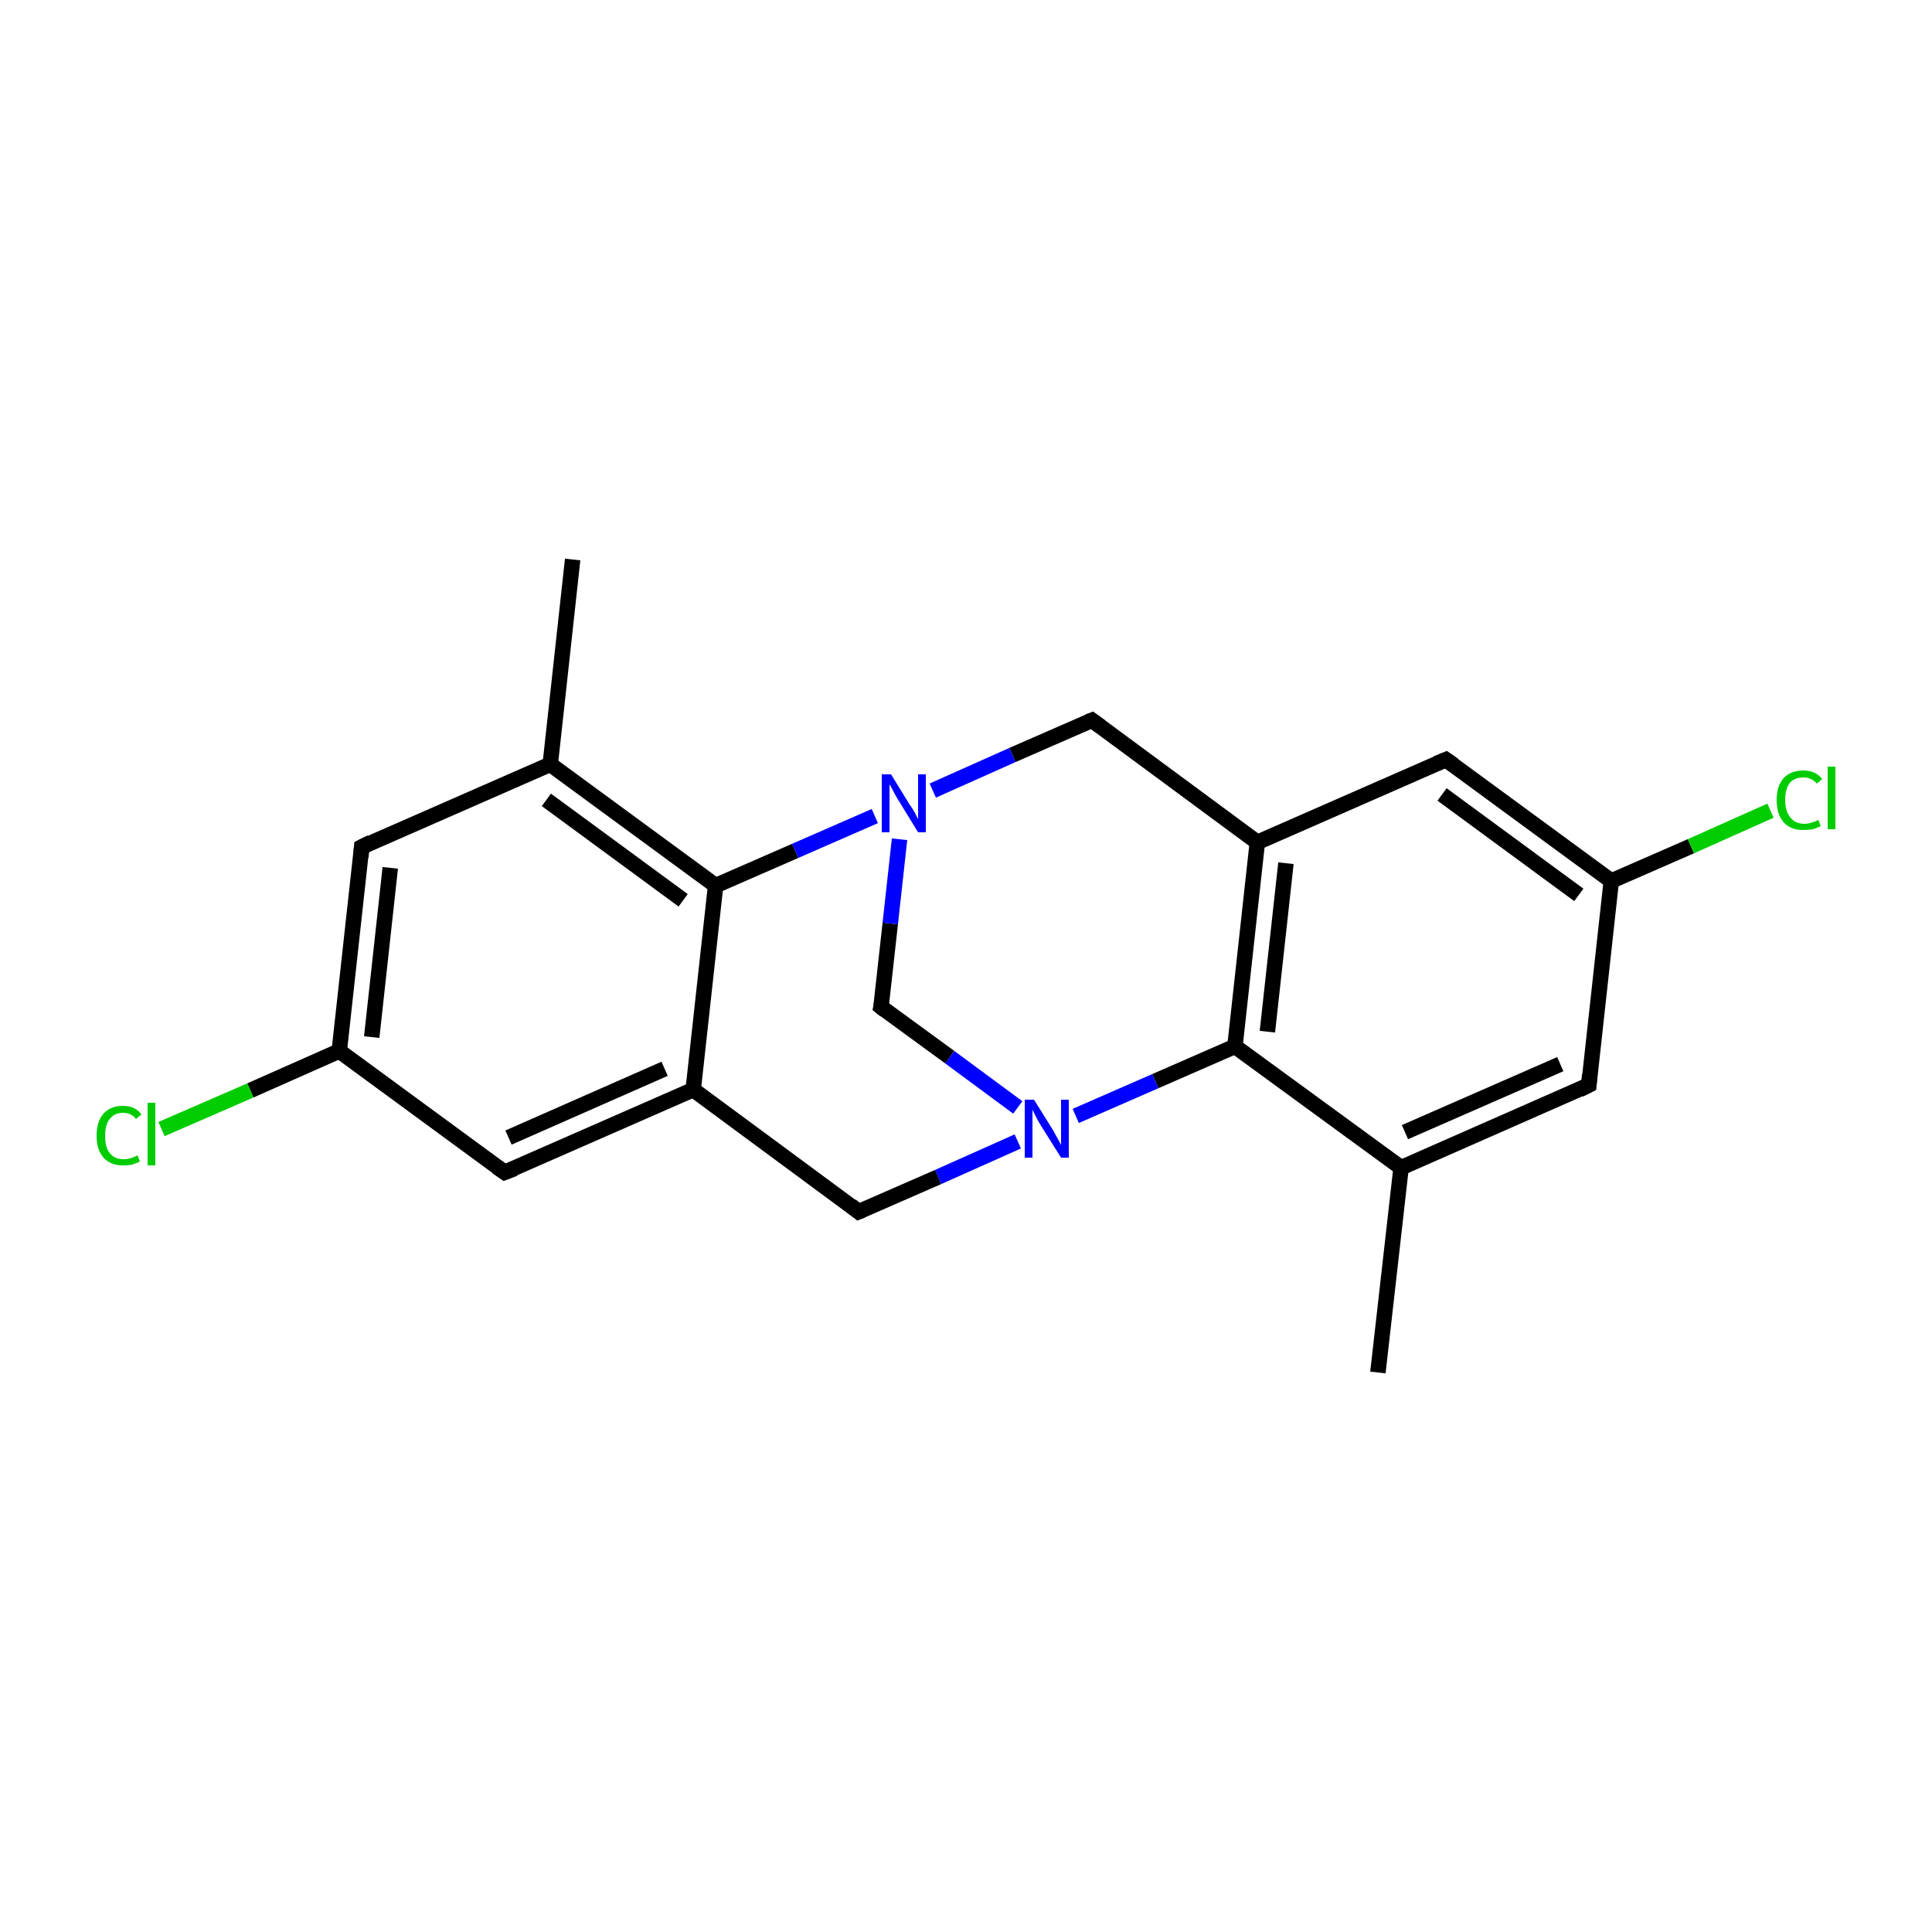 <?xml version='1.0' encoding='iso-8859-1'?>
<svg version='1.1' baseProfile='full'
              xmlns='http://www.w3.org/2000/svg'
                      xmlns:rdkit='http://www.rdkit.org/xml'
                      xmlns:xlink='http://www.w3.org/1999/xlink'
                  xml:space='preserve'
width='250px' height='250px' viewBox='0 0 250 250'>
<!-- END OF HEADER -->
<rect style='opacity:1.0;fill:#FFFFFF;stroke:none' width='250.0' height='250.0' x='0.0' y='0.0'> </rect>
<path class='bond-0 atom-0 atom-9' d='M 178.3,177.6 L 181.3,151.1' style='fill:none;fill-rule:evenodd;stroke:#000000;stroke-width:2.0px;stroke-linecap:butt;stroke-linejoin:miter;stroke-opacity:1' />
<path class='bond-1 atom-1 atom-10' d='M 74.1,72.4 L 71.2,98.9' style='fill:none;fill-rule:evenodd;stroke:#000000;stroke-width:2.0px;stroke-linecap:butt;stroke-linejoin:miter;stroke-opacity:1' />
<path class='bond-2 atom-2 atom-9' d='M 205.6,140.4 L 181.3,151.1' style='fill:none;fill-rule:evenodd;stroke:#000000;stroke-width:2.0px;stroke-linecap:butt;stroke-linejoin:miter;stroke-opacity:1' />
<path class='bond-2 atom-2 atom-9' d='M 201.9,137.7 L 181.8,146.5' style='fill:none;fill-rule:evenodd;stroke:#000000;stroke-width:2.0px;stroke-linecap:butt;stroke-linejoin:miter;stroke-opacity:1' />
<path class='bond-3 atom-2 atom-13' d='M 205.6,140.4 L 208.5,114.0' style='fill:none;fill-rule:evenodd;stroke:#000000;stroke-width:2.0px;stroke-linecap:butt;stroke-linejoin:miter;stroke-opacity:1' />
<path class='bond-4 atom-3 atom-10' d='M 46.8,109.6 L 71.2,98.9' style='fill:none;fill-rule:evenodd;stroke:#000000;stroke-width:2.0px;stroke-linecap:butt;stroke-linejoin:miter;stroke-opacity:1' />
<path class='bond-5 atom-3 atom-14' d='M 46.8,109.6 L 43.9,136.0' style='fill:none;fill-rule:evenodd;stroke:#000000;stroke-width:2.0px;stroke-linecap:butt;stroke-linejoin:miter;stroke-opacity:1' />
<path class='bond-5 atom-3 atom-14' d='M 50.5,112.3 L 48.1,134.2' style='fill:none;fill-rule:evenodd;stroke:#000000;stroke-width:2.0px;stroke-linecap:butt;stroke-linejoin:miter;stroke-opacity:1' />
<path class='bond-6 atom-4 atom-11' d='M 187.1,98.3 L 162.7,109.0' style='fill:none;fill-rule:evenodd;stroke:#000000;stroke-width:2.0px;stroke-linecap:butt;stroke-linejoin:miter;stroke-opacity:1' />
<path class='bond-7 atom-4 atom-13' d='M 187.1,98.3 L 208.5,114.0' style='fill:none;fill-rule:evenodd;stroke:#000000;stroke-width:2.0px;stroke-linecap:butt;stroke-linejoin:miter;stroke-opacity:1' />
<path class='bond-7 atom-4 atom-13' d='M 186.6,102.8 L 204.3,115.8' style='fill:none;fill-rule:evenodd;stroke:#000000;stroke-width:2.0px;stroke-linecap:butt;stroke-linejoin:miter;stroke-opacity:1' />
<path class='bond-8 atom-5 atom-12' d='M 65.3,151.7 L 89.7,141.0' style='fill:none;fill-rule:evenodd;stroke:#000000;stroke-width:2.0px;stroke-linecap:butt;stroke-linejoin:miter;stroke-opacity:1' />
<path class='bond-8 atom-5 atom-12' d='M 65.8,147.2 L 86.0,138.3' style='fill:none;fill-rule:evenodd;stroke:#000000;stroke-width:2.0px;stroke-linecap:butt;stroke-linejoin:miter;stroke-opacity:1' />
<path class='bond-9 atom-5 atom-14' d='M 65.3,151.7 L 43.9,136.0' style='fill:none;fill-rule:evenodd;stroke:#000000;stroke-width:2.0px;stroke-linecap:butt;stroke-linejoin:miter;stroke-opacity:1' />
<path class='bond-10 atom-6 atom-11' d='M 141.3,93.2 L 162.7,109.0' style='fill:none;fill-rule:evenodd;stroke:#000000;stroke-width:2.0px;stroke-linecap:butt;stroke-linejoin:miter;stroke-opacity:1' />
<path class='bond-11 atom-6 atom-20' d='M 141.3,93.2 L 131.0,97.7' style='fill:none;fill-rule:evenodd;stroke:#000000;stroke-width:2.0px;stroke-linecap:butt;stroke-linejoin:miter;stroke-opacity:1' />
<path class='bond-11 atom-6 atom-20' d='M 131.0,97.7 L 120.7,102.3' style='fill:none;fill-rule:evenodd;stroke:#0000FF;stroke-width:2.0px;stroke-linecap:butt;stroke-linejoin:miter;stroke-opacity:1' />
<path class='bond-12 atom-7 atom-12' d='M 111.1,156.8 L 89.7,141.0' style='fill:none;fill-rule:evenodd;stroke:#000000;stroke-width:2.0px;stroke-linecap:butt;stroke-linejoin:miter;stroke-opacity:1' />
<path class='bond-13 atom-7 atom-19' d='M 111.1,156.8 L 121.4,152.3' style='fill:none;fill-rule:evenodd;stroke:#000000;stroke-width:2.0px;stroke-linecap:butt;stroke-linejoin:miter;stroke-opacity:1' />
<path class='bond-13 atom-7 atom-19' d='M 121.4,152.3 L 131.7,147.7' style='fill:none;fill-rule:evenodd;stroke:#0000FF;stroke-width:2.0px;stroke-linecap:butt;stroke-linejoin:miter;stroke-opacity:1' />
<path class='bond-14 atom-8 atom-19' d='M 114.0,130.3 L 122.9,136.8' style='fill:none;fill-rule:evenodd;stroke:#000000;stroke-width:2.0px;stroke-linecap:butt;stroke-linejoin:miter;stroke-opacity:1' />
<path class='bond-14 atom-8 atom-19' d='M 122.9,136.8 L 131.7,143.3' style='fill:none;fill-rule:evenodd;stroke:#0000FF;stroke-width:2.0px;stroke-linecap:butt;stroke-linejoin:miter;stroke-opacity:1' />
<path class='bond-15 atom-8 atom-20' d='M 114.0,130.3 L 115.2,119.5' style='fill:none;fill-rule:evenodd;stroke:#000000;stroke-width:2.0px;stroke-linecap:butt;stroke-linejoin:miter;stroke-opacity:1' />
<path class='bond-15 atom-8 atom-20' d='M 115.2,119.5 L 116.4,108.6' style='fill:none;fill-rule:evenodd;stroke:#0000FF;stroke-width:2.0px;stroke-linecap:butt;stroke-linejoin:miter;stroke-opacity:1' />
<path class='bond-16 atom-9 atom-15' d='M 181.3,151.1 L 159.8,135.4' style='fill:none;fill-rule:evenodd;stroke:#000000;stroke-width:2.0px;stroke-linecap:butt;stroke-linejoin:miter;stroke-opacity:1' />
<path class='bond-17 atom-10 atom-16' d='M 71.2,98.9 L 92.6,114.6' style='fill:none;fill-rule:evenodd;stroke:#000000;stroke-width:2.0px;stroke-linecap:butt;stroke-linejoin:miter;stroke-opacity:1' />
<path class='bond-17 atom-10 atom-16' d='M 70.7,103.5 L 88.4,116.5' style='fill:none;fill-rule:evenodd;stroke:#000000;stroke-width:2.0px;stroke-linecap:butt;stroke-linejoin:miter;stroke-opacity:1' />
<path class='bond-18 atom-11 atom-15' d='M 162.7,109.0 L 159.8,135.4' style='fill:none;fill-rule:evenodd;stroke:#000000;stroke-width:2.0px;stroke-linecap:butt;stroke-linejoin:miter;stroke-opacity:1' />
<path class='bond-18 atom-11 atom-15' d='M 166.4,111.7 L 164.0,133.5' style='fill:none;fill-rule:evenodd;stroke:#000000;stroke-width:2.0px;stroke-linecap:butt;stroke-linejoin:miter;stroke-opacity:1' />
<path class='bond-19 atom-12 atom-16' d='M 89.7,141.0 L 92.6,114.6' style='fill:none;fill-rule:evenodd;stroke:#000000;stroke-width:2.0px;stroke-linecap:butt;stroke-linejoin:miter;stroke-opacity:1' />
<path class='bond-20 atom-13 atom-17' d='M 208.5,114.0 L 218.8,109.5' style='fill:none;fill-rule:evenodd;stroke:#000000;stroke-width:2.0px;stroke-linecap:butt;stroke-linejoin:miter;stroke-opacity:1' />
<path class='bond-20 atom-13 atom-17' d='M 218.8,109.5 L 229.1,104.9' style='fill:none;fill-rule:evenodd;stroke:#00CC00;stroke-width:2.0px;stroke-linecap:butt;stroke-linejoin:miter;stroke-opacity:1' />
<path class='bond-21 atom-14 atom-18' d='M 43.9,136.0 L 32.4,141.1' style='fill:none;fill-rule:evenodd;stroke:#000000;stroke-width:2.0px;stroke-linecap:butt;stroke-linejoin:miter;stroke-opacity:1' />
<path class='bond-21 atom-14 atom-18' d='M 32.4,141.1 L 20.9,146.1' style='fill:none;fill-rule:evenodd;stroke:#00CC00;stroke-width:2.0px;stroke-linecap:butt;stroke-linejoin:miter;stroke-opacity:1' />
<path class='bond-22 atom-15 atom-19' d='M 159.8,135.4 L 149.5,139.9' style='fill:none;fill-rule:evenodd;stroke:#000000;stroke-width:2.0px;stroke-linecap:butt;stroke-linejoin:miter;stroke-opacity:1' />
<path class='bond-22 atom-15 atom-19' d='M 149.5,139.9 L 139.2,144.4' style='fill:none;fill-rule:evenodd;stroke:#0000FF;stroke-width:2.0px;stroke-linecap:butt;stroke-linejoin:miter;stroke-opacity:1' />
<path class='bond-23 atom-16 atom-20' d='M 92.6,114.6 L 102.9,110.1' style='fill:none;fill-rule:evenodd;stroke:#000000;stroke-width:2.0px;stroke-linecap:butt;stroke-linejoin:miter;stroke-opacity:1' />
<path class='bond-23 atom-16 atom-20' d='M 102.9,110.1 L 113.2,105.6' style='fill:none;fill-rule:evenodd;stroke:#0000FF;stroke-width:2.0px;stroke-linecap:butt;stroke-linejoin:miter;stroke-opacity:1' />
<path d='M 204.4,141.0 L 205.6,140.4 L 205.7,139.1' style='fill:none;stroke:#000000;stroke-width:2.0px;stroke-linecap:butt;stroke-linejoin:miter;stroke-opacity:1;' />
<path d='M 48.0,109.0 L 46.8,109.6 L 46.7,110.9' style='fill:none;stroke:#000000;stroke-width:2.0px;stroke-linecap:butt;stroke-linejoin:miter;stroke-opacity:1;' />
<path d='M 185.9,98.8 L 187.1,98.3 L 188.1,99.0' style='fill:none;stroke:#000000;stroke-width:2.0px;stroke-linecap:butt;stroke-linejoin:miter;stroke-opacity:1;' />
<path d='M 66.6,151.2 L 65.3,151.7 L 64.3,151.0' style='fill:none;stroke:#000000;stroke-width:2.0px;stroke-linecap:butt;stroke-linejoin:miter;stroke-opacity:1;' />
<path d='M 142.4,94.0 L 141.3,93.2 L 140.8,93.4' style='fill:none;stroke:#000000;stroke-width:2.0px;stroke-linecap:butt;stroke-linejoin:miter;stroke-opacity:1;' />
<path d='M 110.1,156.0 L 111.1,156.8 L 111.6,156.6' style='fill:none;stroke:#000000;stroke-width:2.0px;stroke-linecap:butt;stroke-linejoin:miter;stroke-opacity:1;' />
<path d='M 114.5,130.7 L 114.0,130.3 L 114.1,129.8' style='fill:none;stroke:#000000;stroke-width:2.0px;stroke-linecap:butt;stroke-linejoin:miter;stroke-opacity:1;' />
<path class='atom-17' d='M 229.9 103.5
Q 229.9 101.7, 230.8 100.7
Q 231.7 99.7, 233.4 99.7
Q 234.9 99.7, 235.8 100.8
L 235.1 101.4
Q 234.4 100.6, 233.4 100.6
Q 232.2 100.6, 231.6 101.3
Q 231.0 102.1, 231.0 103.5
Q 231.0 105.0, 231.7 105.8
Q 232.3 106.6, 233.5 106.6
Q 234.3 106.6, 235.3 106.1
L 235.6 106.9
Q 235.2 107.1, 234.6 107.3
Q 234.0 107.4, 233.3 107.4
Q 231.7 107.4, 230.8 106.4
Q 229.9 105.4, 229.9 103.5
' fill='#00CC00'/>
<path class='atom-17' d='M 236.5 99.2
L 237.5 99.2
L 237.5 107.3
L 236.5 107.3
L 236.5 99.2
' fill='#00CC00'/>
<path class='atom-18' d='M 12.5 147.0
Q 12.5 145.1, 13.4 144.1
Q 14.3 143.1, 15.9 143.1
Q 17.5 143.1, 18.3 144.2
L 17.6 144.8
Q 17.0 144.0, 15.9 144.0
Q 14.8 144.0, 14.2 144.8
Q 13.6 145.5, 13.6 147.0
Q 13.6 148.5, 14.2 149.2
Q 14.8 150.0, 16.0 150.0
Q 16.9 150.0, 17.8 149.5
L 18.1 150.3
Q 17.7 150.5, 17.1 150.7
Q 16.6 150.8, 15.9 150.8
Q 14.3 150.8, 13.4 149.8
Q 12.5 148.8, 12.5 147.0
' fill='#00CC00'/>
<path class='atom-18' d='M 19.1 142.7
L 20.1 142.7
L 20.1 150.8
L 19.1 150.8
L 19.1 142.7
' fill='#00CC00'/>
<path class='atom-19' d='M 133.8 142.3
L 136.3 146.3
Q 136.5 146.7, 136.9 147.4
Q 137.3 148.1, 137.3 148.2
L 137.3 142.3
L 138.3 142.3
L 138.3 149.8
L 137.3 149.8
L 134.6 145.5
Q 134.3 145.0, 134.0 144.4
Q 133.7 143.8, 133.6 143.6
L 133.6 149.8
L 132.6 149.8
L 132.6 142.3
L 133.8 142.3
' fill='#0000FF'/>
<path class='atom-20' d='M 115.3 100.2
L 117.7 104.1
Q 118.0 104.5, 118.4 105.2
Q 118.8 106.0, 118.8 106.0
L 118.8 100.2
L 119.8 100.2
L 119.8 107.7
L 118.8 107.7
L 116.1 103.3
Q 115.8 102.8, 115.5 102.2
Q 115.2 101.6, 115.1 101.5
L 115.1 107.7
L 114.1 107.7
L 114.1 100.2
L 115.3 100.2
' fill='#0000FF'/>
</svg>
